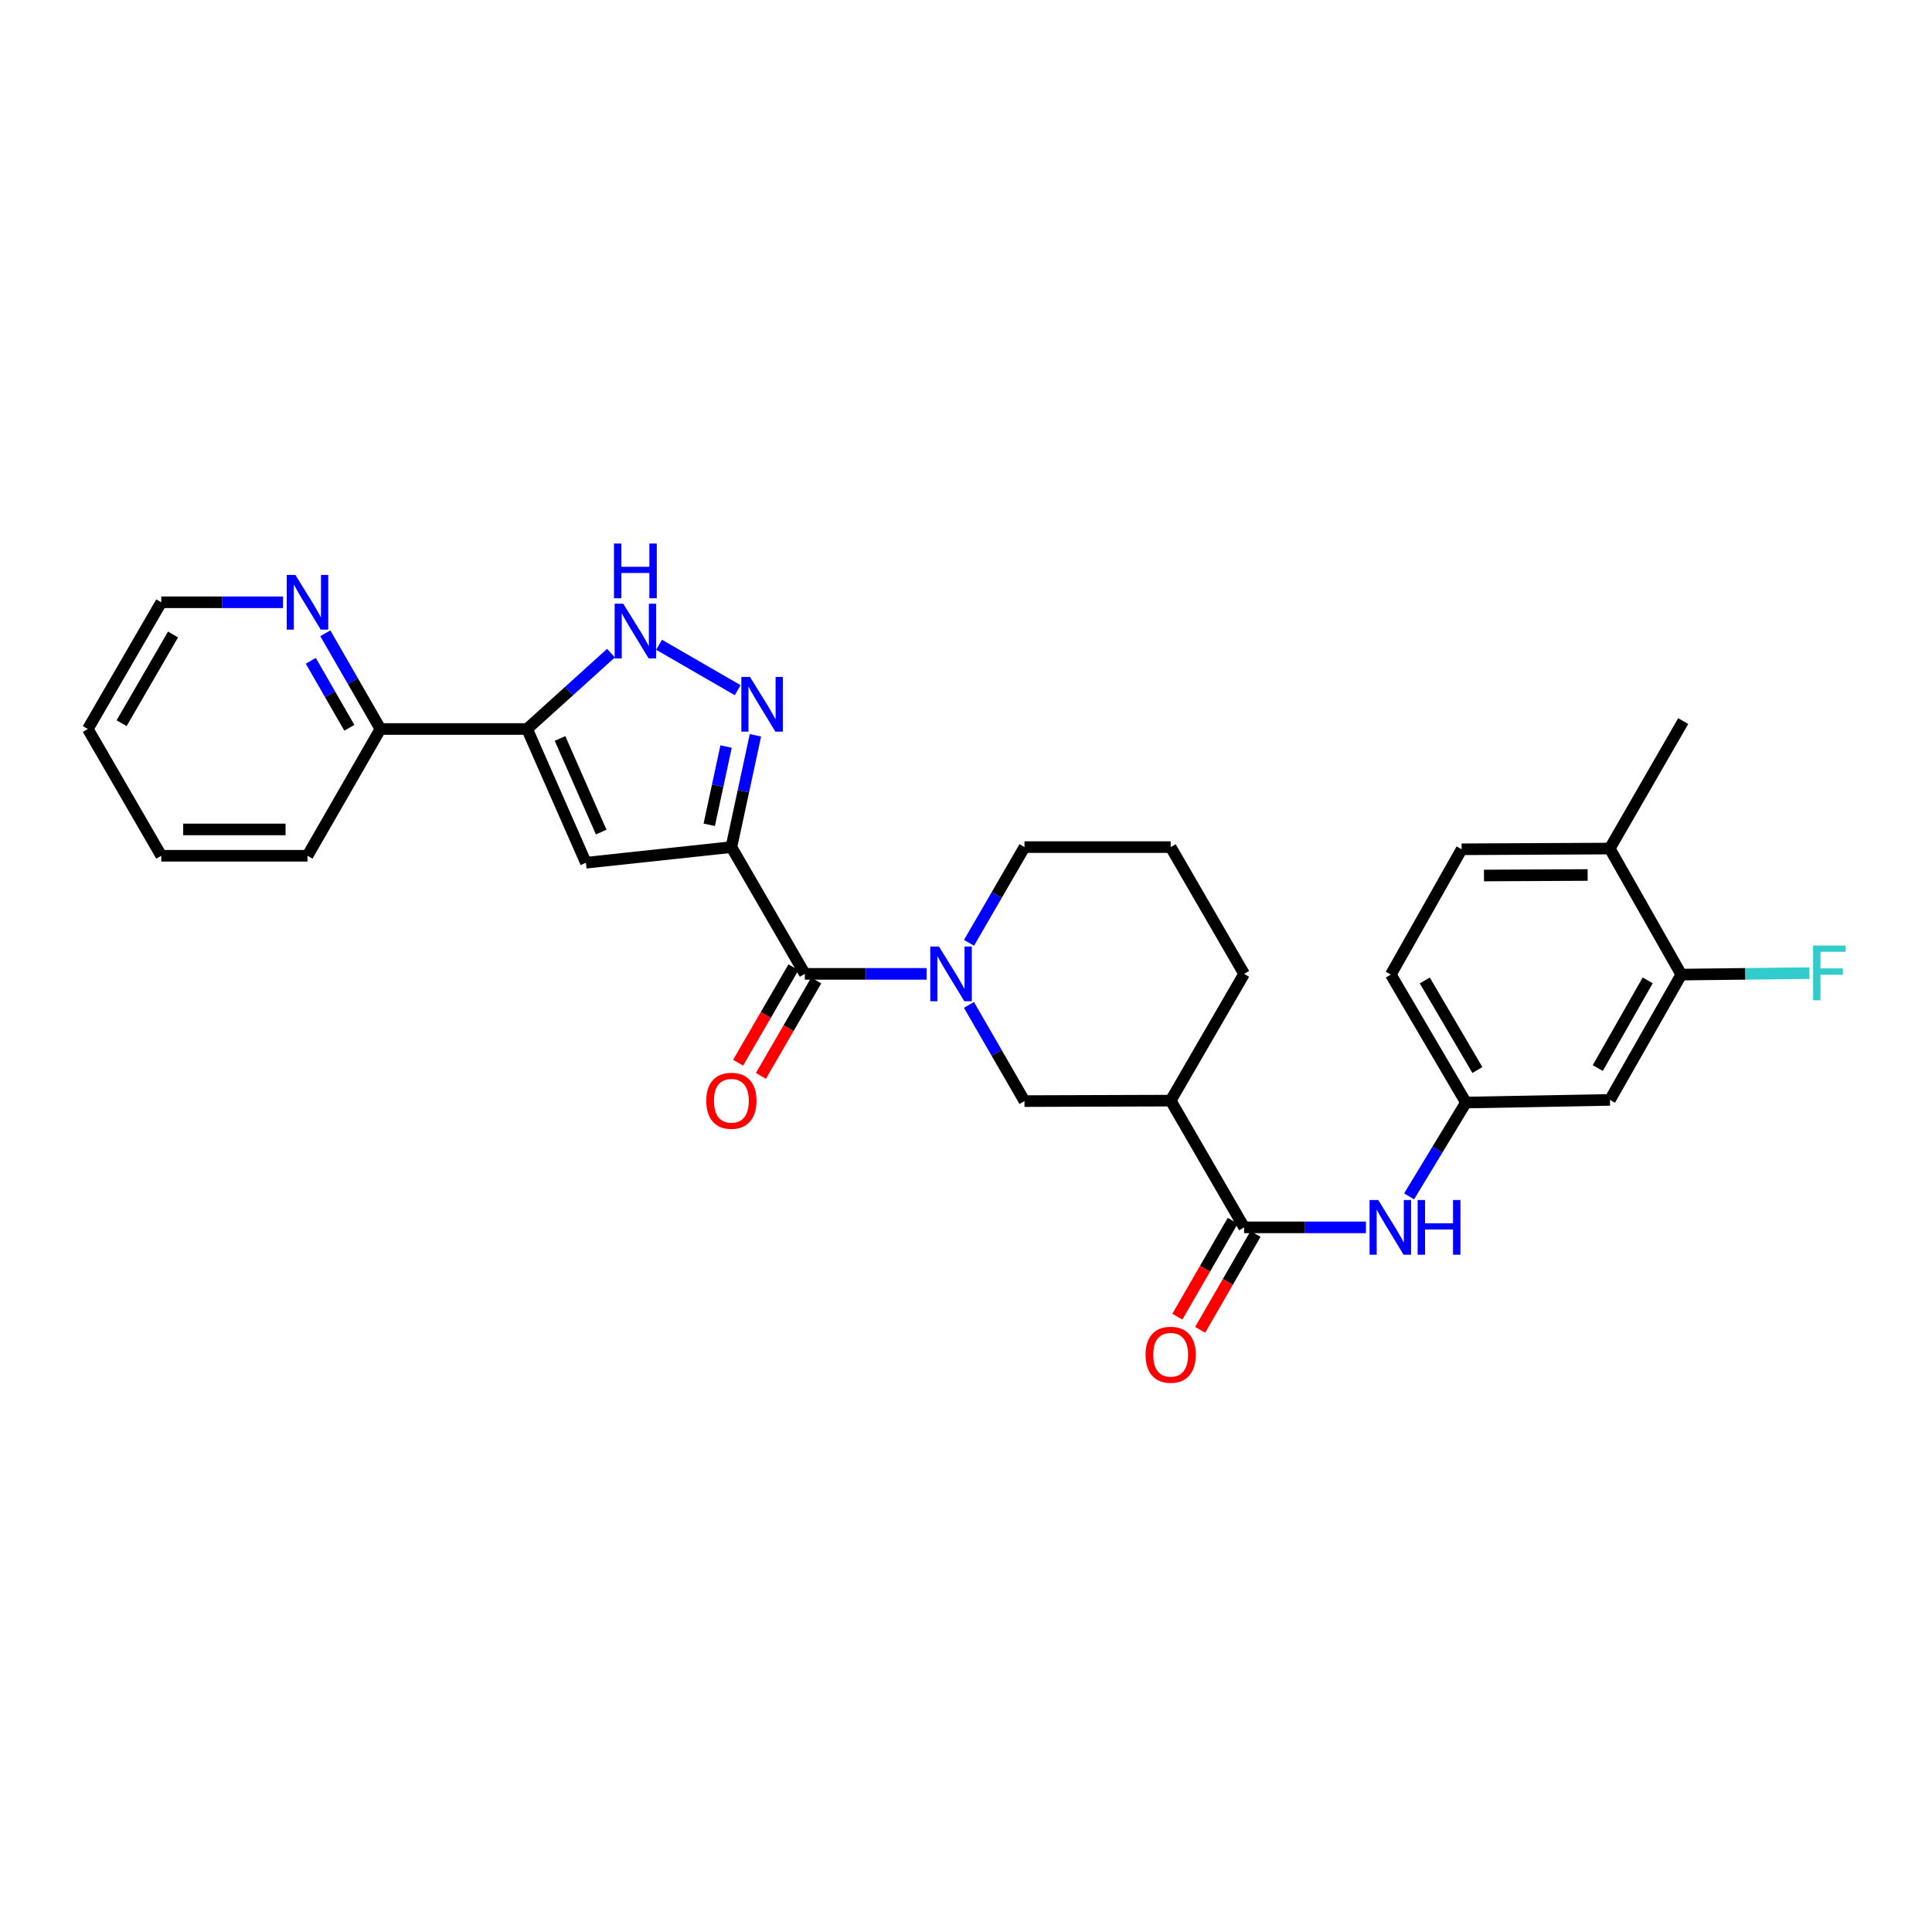 <?xml version='1.0' encoding='iso-8859-1'?>
<svg version='1.1' baseProfile='full'
              xmlns='http://www.w3.org/2000/svg'
                      xmlns:rdkit='http://www.rdkit.org/xml'
                      xmlns:xlink='http://www.w3.org/1999/xlink'
                  xml:space='preserve'
width='1000px' height='1000px' viewBox='0 0 1000 1000'>
<!-- END OF HEADER -->
<rect style='opacity:1.0;fill:#FFFFFF;stroke:none' width='1000' height='1000' x='0' y='0'> </rect>
<path class='bond-0' d='M 378.562,438.46 L 384.786,409.525' style='fill:none;fill-rule:evenodd;stroke:#000000;stroke-width:6px;stroke-linecap:butt;stroke-linejoin:miter;stroke-opacity:1' />
<path class='bond-0' d='M 384.786,409.525 L 391.011,380.591' style='fill:none;fill-rule:evenodd;stroke:#0000FF;stroke-width:6px;stroke-linecap:butt;stroke-linejoin:miter;stroke-opacity:1' />
<path class='bond-0' d='M 367.104,426.913 L 371.461,406.659' style='fill:none;fill-rule:evenodd;stroke:#000000;stroke-width:6px;stroke-linecap:butt;stroke-linejoin:miter;stroke-opacity:1' />
<path class='bond-0' d='M 371.461,406.659 L 375.818,386.404' style='fill:none;fill-rule:evenodd;stroke:#0000FF;stroke-width:6px;stroke-linecap:butt;stroke-linejoin:miter;stroke-opacity:1' />
<path class='bond-1' d='M 378.562,438.46 L 303.264,446.547' style='fill:none;fill-rule:evenodd;stroke:#000000;stroke-width:6px;stroke-linecap:butt;stroke-linejoin:miter;stroke-opacity:1' />
<path class='bond-2' d='M 378.562,438.46 L 416.582,504.073' style='fill:none;fill-rule:evenodd;stroke:#000000;stroke-width:6px;stroke-linecap:butt;stroke-linejoin:miter;stroke-opacity:1' />
<path class='bond-5' d='M 381.83,357.24 L 341.142,333.731' style='fill:none;fill-rule:evenodd;stroke:#0000FF;stroke-width:6px;stroke-linecap:butt;stroke-linejoin:miter;stroke-opacity:1' />
<path class='bond-3' d='M 303.264,446.547 L 272.824,377.33' style='fill:none;fill-rule:evenodd;stroke:#000000;stroke-width:6px;stroke-linecap:butt;stroke-linejoin:miter;stroke-opacity:1' />
<path class='bond-3' d='M 311.175,430.677 L 289.867,382.225' style='fill:none;fill-rule:evenodd;stroke:#000000;stroke-width:6px;stroke-linecap:butt;stroke-linejoin:miter;stroke-opacity:1' />
<path class='bond-4' d='M 416.582,504.073 L 448.104,504.073' style='fill:none;fill-rule:evenodd;stroke:#000000;stroke-width:6px;stroke-linecap:butt;stroke-linejoin:miter;stroke-opacity:1' />
<path class='bond-4' d='M 448.104,504.073 L 479.626,504.073' style='fill:none;fill-rule:evenodd;stroke:#0000FF;stroke-width:6px;stroke-linecap:butt;stroke-linejoin:miter;stroke-opacity:1' />
<path class='bond-15' d='M 410.686,500.656 L 396.374,525.351' style='fill:none;fill-rule:evenodd;stroke:#000000;stroke-width:6px;stroke-linecap:butt;stroke-linejoin:miter;stroke-opacity:1' />
<path class='bond-15' d='M 396.374,525.351 L 382.063,550.045' style='fill:none;fill-rule:evenodd;stroke:#FF0000;stroke-width:6px;stroke-linecap:butt;stroke-linejoin:miter;stroke-opacity:1' />
<path class='bond-15' d='M 422.478,507.49 L 408.167,532.185' style='fill:none;fill-rule:evenodd;stroke:#000000;stroke-width:6px;stroke-linecap:butt;stroke-linejoin:miter;stroke-opacity:1' />
<path class='bond-15' d='M 408.167,532.185 L 393.856,556.88' style='fill:none;fill-rule:evenodd;stroke:#FF0000;stroke-width:6px;stroke-linecap:butt;stroke-linejoin:miter;stroke-opacity:1' />
<path class='bond-12' d='M 272.824,377.33 L 196.913,377.33' style='fill:none;fill-rule:evenodd;stroke:#000000;stroke-width:6px;stroke-linecap:butt;stroke-linejoin:miter;stroke-opacity:1' />
<path class='bond-29' d='M 272.824,377.33 L 294.534,357.696' style='fill:none;fill-rule:evenodd;stroke:#000000;stroke-width:6px;stroke-linecap:butt;stroke-linejoin:miter;stroke-opacity:1' />
<path class='bond-29' d='M 294.534,357.696 L 316.244,338.063' style='fill:none;fill-rule:evenodd;stroke:#0000FF;stroke-width:6px;stroke-linecap:butt;stroke-linejoin:miter;stroke-opacity:1' />
<path class='bond-8' d='M 501.529,520.134 L 515.9,545.031' style='fill:none;fill-rule:evenodd;stroke:#0000FF;stroke-width:6px;stroke-linecap:butt;stroke-linejoin:miter;stroke-opacity:1' />
<path class='bond-8' d='M 515.9,545.031 L 530.27,569.928' style='fill:none;fill-rule:evenodd;stroke:#000000;stroke-width:6px;stroke-linecap:butt;stroke-linejoin:miter;stroke-opacity:1' />
<path class='bond-20' d='M 501.56,488.017 L 515.915,463.238' style='fill:none;fill-rule:evenodd;stroke:#0000FF;stroke-width:6px;stroke-linecap:butt;stroke-linejoin:miter;stroke-opacity:1' />
<path class='bond-20' d='M 515.915,463.238 L 530.27,438.46' style='fill:none;fill-rule:evenodd;stroke:#000000;stroke-width:6px;stroke-linecap:butt;stroke-linejoin:miter;stroke-opacity:1' />
<path class='bond-6' d='M 643.952,635.283 L 605.939,569.678' style='fill:none;fill-rule:evenodd;stroke:#000000;stroke-width:6px;stroke-linecap:butt;stroke-linejoin:miter;stroke-opacity:1' />
<path class='bond-9' d='M 643.952,635.283 L 675.474,635.283' style='fill:none;fill-rule:evenodd;stroke:#000000;stroke-width:6px;stroke-linecap:butt;stroke-linejoin:miter;stroke-opacity:1' />
<path class='bond-9' d='M 675.474,635.283 L 706.996,635.283' style='fill:none;fill-rule:evenodd;stroke:#0000FF;stroke-width:6px;stroke-linecap:butt;stroke-linejoin:miter;stroke-opacity:1' />
<path class='bond-16' d='M 638.049,631.876 L 623.725,656.69' style='fill:none;fill-rule:evenodd;stroke:#000000;stroke-width:6px;stroke-linecap:butt;stroke-linejoin:miter;stroke-opacity:1' />
<path class='bond-16' d='M 623.725,656.69 L 609.401,681.503' style='fill:none;fill-rule:evenodd;stroke:#FF0000;stroke-width:6px;stroke-linecap:butt;stroke-linejoin:miter;stroke-opacity:1' />
<path class='bond-16' d='M 649.854,638.691 L 635.529,663.504' style='fill:none;fill-rule:evenodd;stroke:#000000;stroke-width:6px;stroke-linecap:butt;stroke-linejoin:miter;stroke-opacity:1' />
<path class='bond-16' d='M 635.529,663.504 L 621.205,688.317' style='fill:none;fill-rule:evenodd;stroke:#FF0000;stroke-width:6px;stroke-linecap:butt;stroke-linejoin:miter;stroke-opacity:1' />
<path class='bond-7' d='M 605.939,569.678 L 530.27,569.928' style='fill:none;fill-rule:evenodd;stroke:#000000;stroke-width:6px;stroke-linecap:butt;stroke-linejoin:miter;stroke-opacity:1' />
<path class='bond-30' d='M 605.939,569.678 L 643.952,504.073' style='fill:none;fill-rule:evenodd;stroke:#000000;stroke-width:6px;stroke-linecap:butt;stroke-linejoin:miter;stroke-opacity:1' />
<path class='bond-13' d='M 729.352,619.235 L 744.064,594.956' style='fill:none;fill-rule:evenodd;stroke:#0000FF;stroke-width:6px;stroke-linecap:butt;stroke-linejoin:miter;stroke-opacity:1' />
<path class='bond-13' d='M 744.064,594.956 L 758.776,570.678' style='fill:none;fill-rule:evenodd;stroke:#000000;stroke-width:6px;stroke-linecap:butt;stroke-linejoin:miter;stroke-opacity:1' />
<path class='bond-10' d='M 870.231,504.451 L 833.309,569.307' style='fill:none;fill-rule:evenodd;stroke:#000000;stroke-width:6px;stroke-linecap:butt;stroke-linejoin:miter;stroke-opacity:1' />
<path class='bond-10' d='M 852.848,507.436 L 827.002,552.835' style='fill:none;fill-rule:evenodd;stroke:#000000;stroke-width:6px;stroke-linecap:butt;stroke-linejoin:miter;stroke-opacity:1' />
<path class='bond-19' d='M 870.231,504.451 L 903.393,504.071' style='fill:none;fill-rule:evenodd;stroke:#000000;stroke-width:6px;stroke-linecap:butt;stroke-linejoin:miter;stroke-opacity:1' />
<path class='bond-19' d='M 903.393,504.071 L 936.555,503.691' style='fill:none;fill-rule:evenodd;stroke:#33CCCC;stroke-width:6px;stroke-linecap:butt;stroke-linejoin:miter;stroke-opacity:1' />
<path class='bond-32' d='M 870.231,504.451 L 833.195,439.21' style='fill:none;fill-rule:evenodd;stroke:#000000;stroke-width:6px;stroke-linecap:butt;stroke-linejoin:miter;stroke-opacity:1' />
<path class='bond-11' d='M 833.309,569.307 L 758.776,570.678' style='fill:none;fill-rule:evenodd;stroke:#000000;stroke-width:6px;stroke-linecap:butt;stroke-linejoin:miter;stroke-opacity:1' />
<path class='bond-14' d='M 196.913,377.33 L 182.653,352.561' style='fill:none;fill-rule:evenodd;stroke:#000000;stroke-width:6px;stroke-linecap:butt;stroke-linejoin:miter;stroke-opacity:1' />
<path class='bond-14' d='M 182.653,352.561 L 168.392,327.792' style='fill:none;fill-rule:evenodd;stroke:#0000FF;stroke-width:6px;stroke-linecap:butt;stroke-linejoin:miter;stroke-opacity:1' />
<path class='bond-14' d='M 180.823,376.7 L 170.841,359.361' style='fill:none;fill-rule:evenodd;stroke:#000000;stroke-width:6px;stroke-linecap:butt;stroke-linejoin:miter;stroke-opacity:1' />
<path class='bond-14' d='M 170.841,359.361 L 160.858,342.023' style='fill:none;fill-rule:evenodd;stroke:#0000FF;stroke-width:6px;stroke-linecap:butt;stroke-linejoin:miter;stroke-opacity:1' />
<path class='bond-25' d='M 196.913,377.33 L 159.151,442.943' style='fill:none;fill-rule:evenodd;stroke:#000000;stroke-width:6px;stroke-linecap:butt;stroke-linejoin:miter;stroke-opacity:1' />
<path class='bond-21' d='M 758.776,570.678 L 719.885,504.451' style='fill:none;fill-rule:evenodd;stroke:#000000;stroke-width:6px;stroke-linecap:butt;stroke-linejoin:miter;stroke-opacity:1' />
<path class='bond-21' d='M 764.696,553.842 L 737.472,507.483' style='fill:none;fill-rule:evenodd;stroke:#000000;stroke-width:6px;stroke-linecap:butt;stroke-linejoin:miter;stroke-opacity:1' />
<path class='bond-24' d='M 146.519,311.74 L 114.993,311.74' style='fill:none;fill-rule:evenodd;stroke:#0000FF;stroke-width:6px;stroke-linecap:butt;stroke-linejoin:miter;stroke-opacity:1' />
<path class='bond-24' d='M 114.993,311.74 L 83.467,311.74' style='fill:none;fill-rule:evenodd;stroke:#000000;stroke-width:6px;stroke-linecap:butt;stroke-linejoin:miter;stroke-opacity:1' />
<path class='bond-17' d='M 833.195,439.21 L 756.535,439.588' style='fill:none;fill-rule:evenodd;stroke:#000000;stroke-width:6px;stroke-linecap:butt;stroke-linejoin:miter;stroke-opacity:1' />
<path class='bond-17' d='M 821.763,452.896 L 768.101,453.161' style='fill:none;fill-rule:evenodd;stroke:#000000;stroke-width:6px;stroke-linecap:butt;stroke-linejoin:miter;stroke-opacity:1' />
<path class='bond-26' d='M 833.195,439.21 L 871.23,373.233' style='fill:none;fill-rule:evenodd;stroke:#000000;stroke-width:6px;stroke-linecap:butt;stroke-linejoin:miter;stroke-opacity:1' />
<path class='bond-18' d='M 756.535,439.588 L 719.885,504.451' style='fill:none;fill-rule:evenodd;stroke:#000000;stroke-width:6px;stroke-linecap:butt;stroke-linejoin:miter;stroke-opacity:1' />
<path class='bond-23' d='M 530.27,438.46 L 605.939,438.46' style='fill:none;fill-rule:evenodd;stroke:#000000;stroke-width:6px;stroke-linecap:butt;stroke-linejoin:miter;stroke-opacity:1' />
<path class='bond-22' d='M 643.952,504.073 L 605.939,438.46' style='fill:none;fill-rule:evenodd;stroke:#000000;stroke-width:6px;stroke-linecap:butt;stroke-linejoin:miter;stroke-opacity:1' />
<path class='bond-31' d='M 83.467,311.74 L 45.455,377.33' style='fill:none;fill-rule:evenodd;stroke:#000000;stroke-width:6px;stroke-linecap:butt;stroke-linejoin:miter;stroke-opacity:1' />
<path class='bond-31' d='M 89.558,328.412 L 62.949,374.326' style='fill:none;fill-rule:evenodd;stroke:#000000;stroke-width:6px;stroke-linecap:butt;stroke-linejoin:miter;stroke-opacity:1' />
<path class='bond-28' d='M 159.151,442.943 L 83.467,442.943' style='fill:none;fill-rule:evenodd;stroke:#000000;stroke-width:6px;stroke-linecap:butt;stroke-linejoin:miter;stroke-opacity:1' />
<path class='bond-28' d='M 147.798,429.313 L 94.819,429.313' style='fill:none;fill-rule:evenodd;stroke:#000000;stroke-width:6px;stroke-linecap:butt;stroke-linejoin:miter;stroke-opacity:1' />
<path class='bond-27' d='M 45.455,377.33 L 83.467,442.943' style='fill:none;fill-rule:evenodd;stroke:#000000;stroke-width:6px;stroke-linecap:butt;stroke-linejoin:miter;stroke-opacity:1' />
<path  class='atom-1' d='M 388.204 350.38
L 397.484 365.38
Q 398.404 366.86, 399.884 369.54
Q 401.364 372.22, 401.444 372.38
L 401.444 350.38
L 405.204 350.38
L 405.204 378.7
L 401.324 378.7
L 391.364 362.3
Q 390.204 360.38, 388.964 358.18
Q 387.764 355.98, 387.404 355.3
L 387.404 378.7
L 383.724 378.7
L 383.724 350.38
L 388.204 350.38
' fill='#0000FF'/>
<path  class='atom-5' d='M 485.998 489.913
L 495.278 504.913
Q 496.198 506.393, 497.678 509.073
Q 499.158 511.753, 499.238 511.913
L 499.238 489.913
L 502.998 489.913
L 502.998 518.233
L 499.118 518.233
L 489.158 501.833
Q 487.998 499.913, 486.758 497.713
Q 485.558 495.513, 485.198 494.833
L 485.198 518.233
L 481.518 518.233
L 481.518 489.913
L 485.998 489.913
' fill='#0000FF'/>
<path  class='atom-6' d='M 322.613 312.482
L 331.893 327.482
Q 332.813 328.962, 334.293 331.642
Q 335.773 334.322, 335.853 334.482
L 335.853 312.482
L 339.613 312.482
L 339.613 340.802
L 335.733 340.802
L 325.773 324.402
Q 324.613 322.482, 323.373 320.282
Q 322.173 318.082, 321.813 317.402
L 321.813 340.802
L 318.133 340.802
L 318.133 312.482
L 322.613 312.482
' fill='#0000FF'/>
<path  class='atom-6' d='M 317.793 281.33
L 321.633 281.33
L 321.633 293.37
L 336.113 293.37
L 336.113 281.33
L 339.953 281.33
L 339.953 309.65
L 336.113 309.65
L 336.113 296.57
L 321.633 296.57
L 321.633 309.65
L 317.793 309.65
L 317.793 281.33
' fill='#0000FF'/>
<path  class='atom-10' d='M 713.368 621.123
L 722.648 636.123
Q 723.568 637.603, 725.048 640.283
Q 726.528 642.963, 726.608 643.123
L 726.608 621.123
L 730.368 621.123
L 730.368 649.443
L 726.488 649.443
L 716.528 633.043
Q 715.368 631.123, 714.128 628.923
Q 712.928 626.723, 712.568 626.043
L 712.568 649.443
L 708.888 649.443
L 708.888 621.123
L 713.368 621.123
' fill='#0000FF'/>
<path  class='atom-10' d='M 733.768 621.123
L 737.608 621.123
L 737.608 633.163
L 752.088 633.163
L 752.088 621.123
L 755.928 621.123
L 755.928 649.443
L 752.088 649.443
L 752.088 636.363
L 737.608 636.363
L 737.608 649.443
L 733.768 649.443
L 733.768 621.123
' fill='#0000FF'/>
<path  class='atom-15' d='M 152.891 297.58
L 162.171 312.58
Q 163.091 314.06, 164.571 316.74
Q 166.051 319.42, 166.131 319.58
L 166.131 297.58
L 169.891 297.58
L 169.891 325.9
L 166.011 325.9
L 156.051 309.5
Q 154.891 307.58, 153.651 305.38
Q 152.451 303.18, 152.091 302.5
L 152.091 325.9
L 148.411 325.9
L 148.411 297.58
L 152.891 297.58
' fill='#0000FF'/>
<path  class='atom-16' d='M 365.562 569.758
Q 365.562 562.958, 368.922 559.158
Q 372.282 555.358, 378.562 555.358
Q 384.842 555.358, 388.202 559.158
Q 391.562 562.958, 391.562 569.758
Q 391.562 576.638, 388.162 580.558
Q 384.762 584.438, 378.562 584.438
Q 372.322 584.438, 368.922 580.558
Q 365.562 576.678, 365.562 569.758
M 378.562 581.238
Q 382.882 581.238, 385.202 578.358
Q 387.562 575.438, 387.562 569.758
Q 387.562 564.198, 385.202 561.398
Q 382.882 558.558, 378.562 558.558
Q 374.242 558.558, 371.882 561.358
Q 369.562 564.158, 369.562 569.758
Q 369.562 575.478, 371.882 578.358
Q 374.242 581.238, 378.562 581.238
' fill='#FF0000'/>
<path  class='atom-17' d='M 592.939 701.211
Q 592.939 694.411, 596.299 690.611
Q 599.659 686.811, 605.939 686.811
Q 612.219 686.811, 615.579 690.611
Q 618.939 694.411, 618.939 701.211
Q 618.939 708.091, 615.539 712.011
Q 612.139 715.891, 605.939 715.891
Q 599.699 715.891, 596.299 712.011
Q 592.939 708.131, 592.939 701.211
M 605.939 712.691
Q 610.259 712.691, 612.579 709.811
Q 614.939 706.891, 614.939 701.211
Q 614.939 695.651, 612.579 692.851
Q 610.259 690.011, 605.939 690.011
Q 601.619 690.011, 599.259 692.811
Q 596.939 695.611, 596.939 701.211
Q 596.939 706.931, 599.259 709.811
Q 601.619 712.691, 605.939 712.691
' fill='#FF0000'/>
<path  class='atom-20' d='M 938.471 489.413
L 955.311 489.413
L 955.311 492.653
L 942.271 492.653
L 942.271 501.253
L 953.871 501.253
L 953.871 504.533
L 942.271 504.533
L 942.271 517.733
L 938.471 517.733
L 938.471 489.413
' fill='#33CCCC'/>
</svg>
